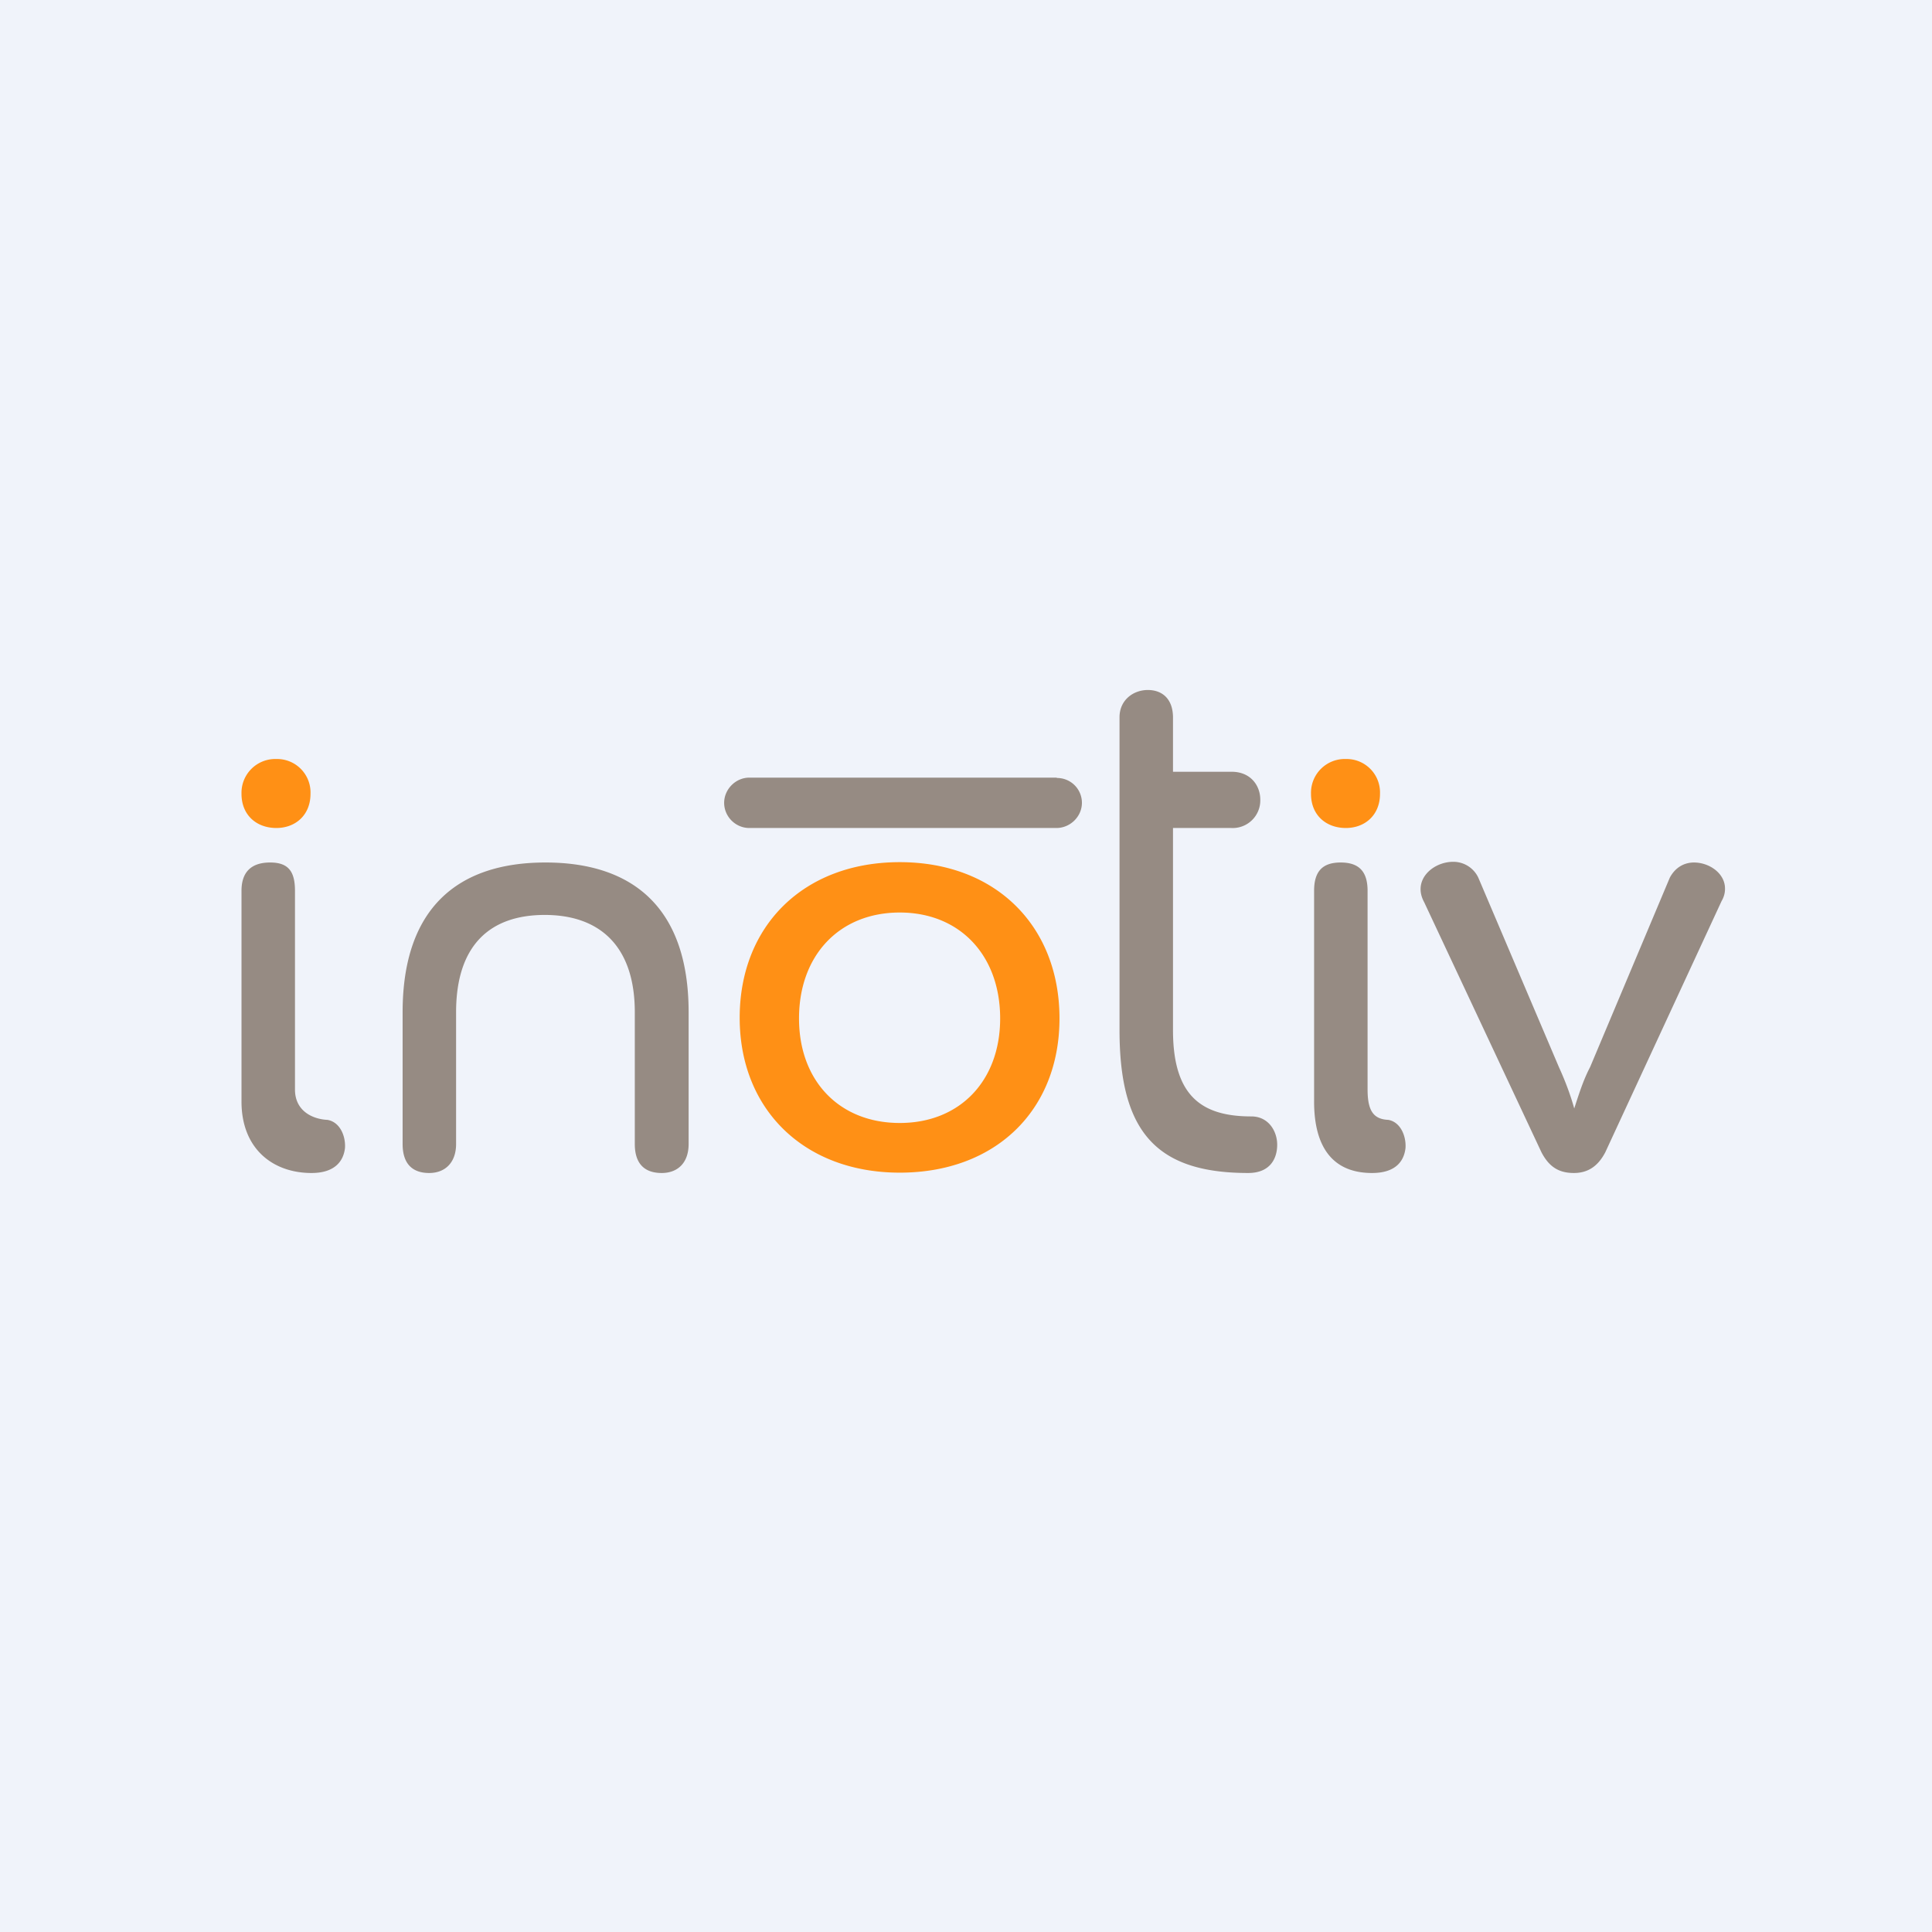 <!-- by Wealthyhood --><svg xmlns="http://www.w3.org/2000/svg" width="56" height="56" viewBox="0 0 56 56"><path fill="#F0F3FA" d="M0 0h56v56H0z"/><path d="M7 31.93v-6.11c0-.56.3-.82.83-.82s.72.26.72.82v5.76c0 .63.52.86.94.88.36.06.53.46.51.81-.04.38-.29.73-.97.73C7.91 34 7 33.3 7 31.93Zm11.4-2.59c0-1.92-1.02-2.82-2.61-2.82-1.59 0-2.57.88-2.57 2.82v3.82c0 .53-.31.84-.78.84-.48 0-.77-.26-.77-.84v-3.82c0-3 1.58-4.34 4.14-4.34 2.56 0 4.15 1.34 4.15 4.34v3.82c0 .55-.32.84-.78.84-.49 0-.78-.26-.78-.84v-3.82Zm14.05-8.55c0-.5.4-.79.82-.79.42 0 .73.26.73.8v1.57h1.7c.55 0 .83.4.83.81a.8.8 0 0 1-.84.82H34v5.86c0 1.9.82 2.5 2.27 2.5.5 0 .75.43.75.82 0 .42-.22.82-.84.82-2.66 0-3.73-1.19-3.73-4.14v-9.07Zm5.64 11.14v-6.11c0-.56.24-.82.77-.82s.78.26.78.82v5.76c0 .63.18.86.6.88.35.06.52.46.5.81-.04.38-.28.73-.97.73-1.1 0-1.68-.7-1.68-2.07Zm10.31-6.49c.16-.3.42-.44.7-.44.45 0 .91.32.9.77 0 .11-.03.23-.1.35l-3.37 7.28c-.22.42-.52.6-.91.6-.44 0-.72-.18-.94-.6l-3.4-7.25c-.35-.64.25-1.17.84-1.17a.8.8 0 0 1 .73.46l2.34 5.5c.17.37.33.79.44 1.19.13-.4.26-.82.46-1.2l2.31-5.49Zm-17.77-2.9h-8.91c-.4 0-.73.34-.73.73 0 .4.33.73.73.73h8.9c.4 0 .74-.33.74-.73a.72.72 0 0 0-.73-.72Z" fill="#968B83"/><path d="M8.01 24c.55 0 .99-.37.99-.99A.97.97 0 0 0 8.01 22 .98.98 0 0 0 7 23.01c0 .62.44.99 1.01.99ZM39.01 24c.55 0 .99-.37.99-.99a.97.97 0 0 0-.99-1.01.98.98 0 0 0-1.01 1.01c0 .62.44.99 1.01.99ZM26.08 33.99c-2.77 0-4.64-1.83-4.64-4.49s1.85-4.51 4.64-4.51c2.78 0 4.63 1.85 4.63 4.53 0 2.66-1.85 4.47-4.63 4.47Zm0-7.54c-1.75 0-2.92 1.24-2.92 3.07 0 1.81 1.17 3.03 2.92 3.03 1.74 0 2.91-1.22 2.91-3.03 0-1.83-1.17-3.07-2.91-3.07Z" fill="#FF9015"/></svg>